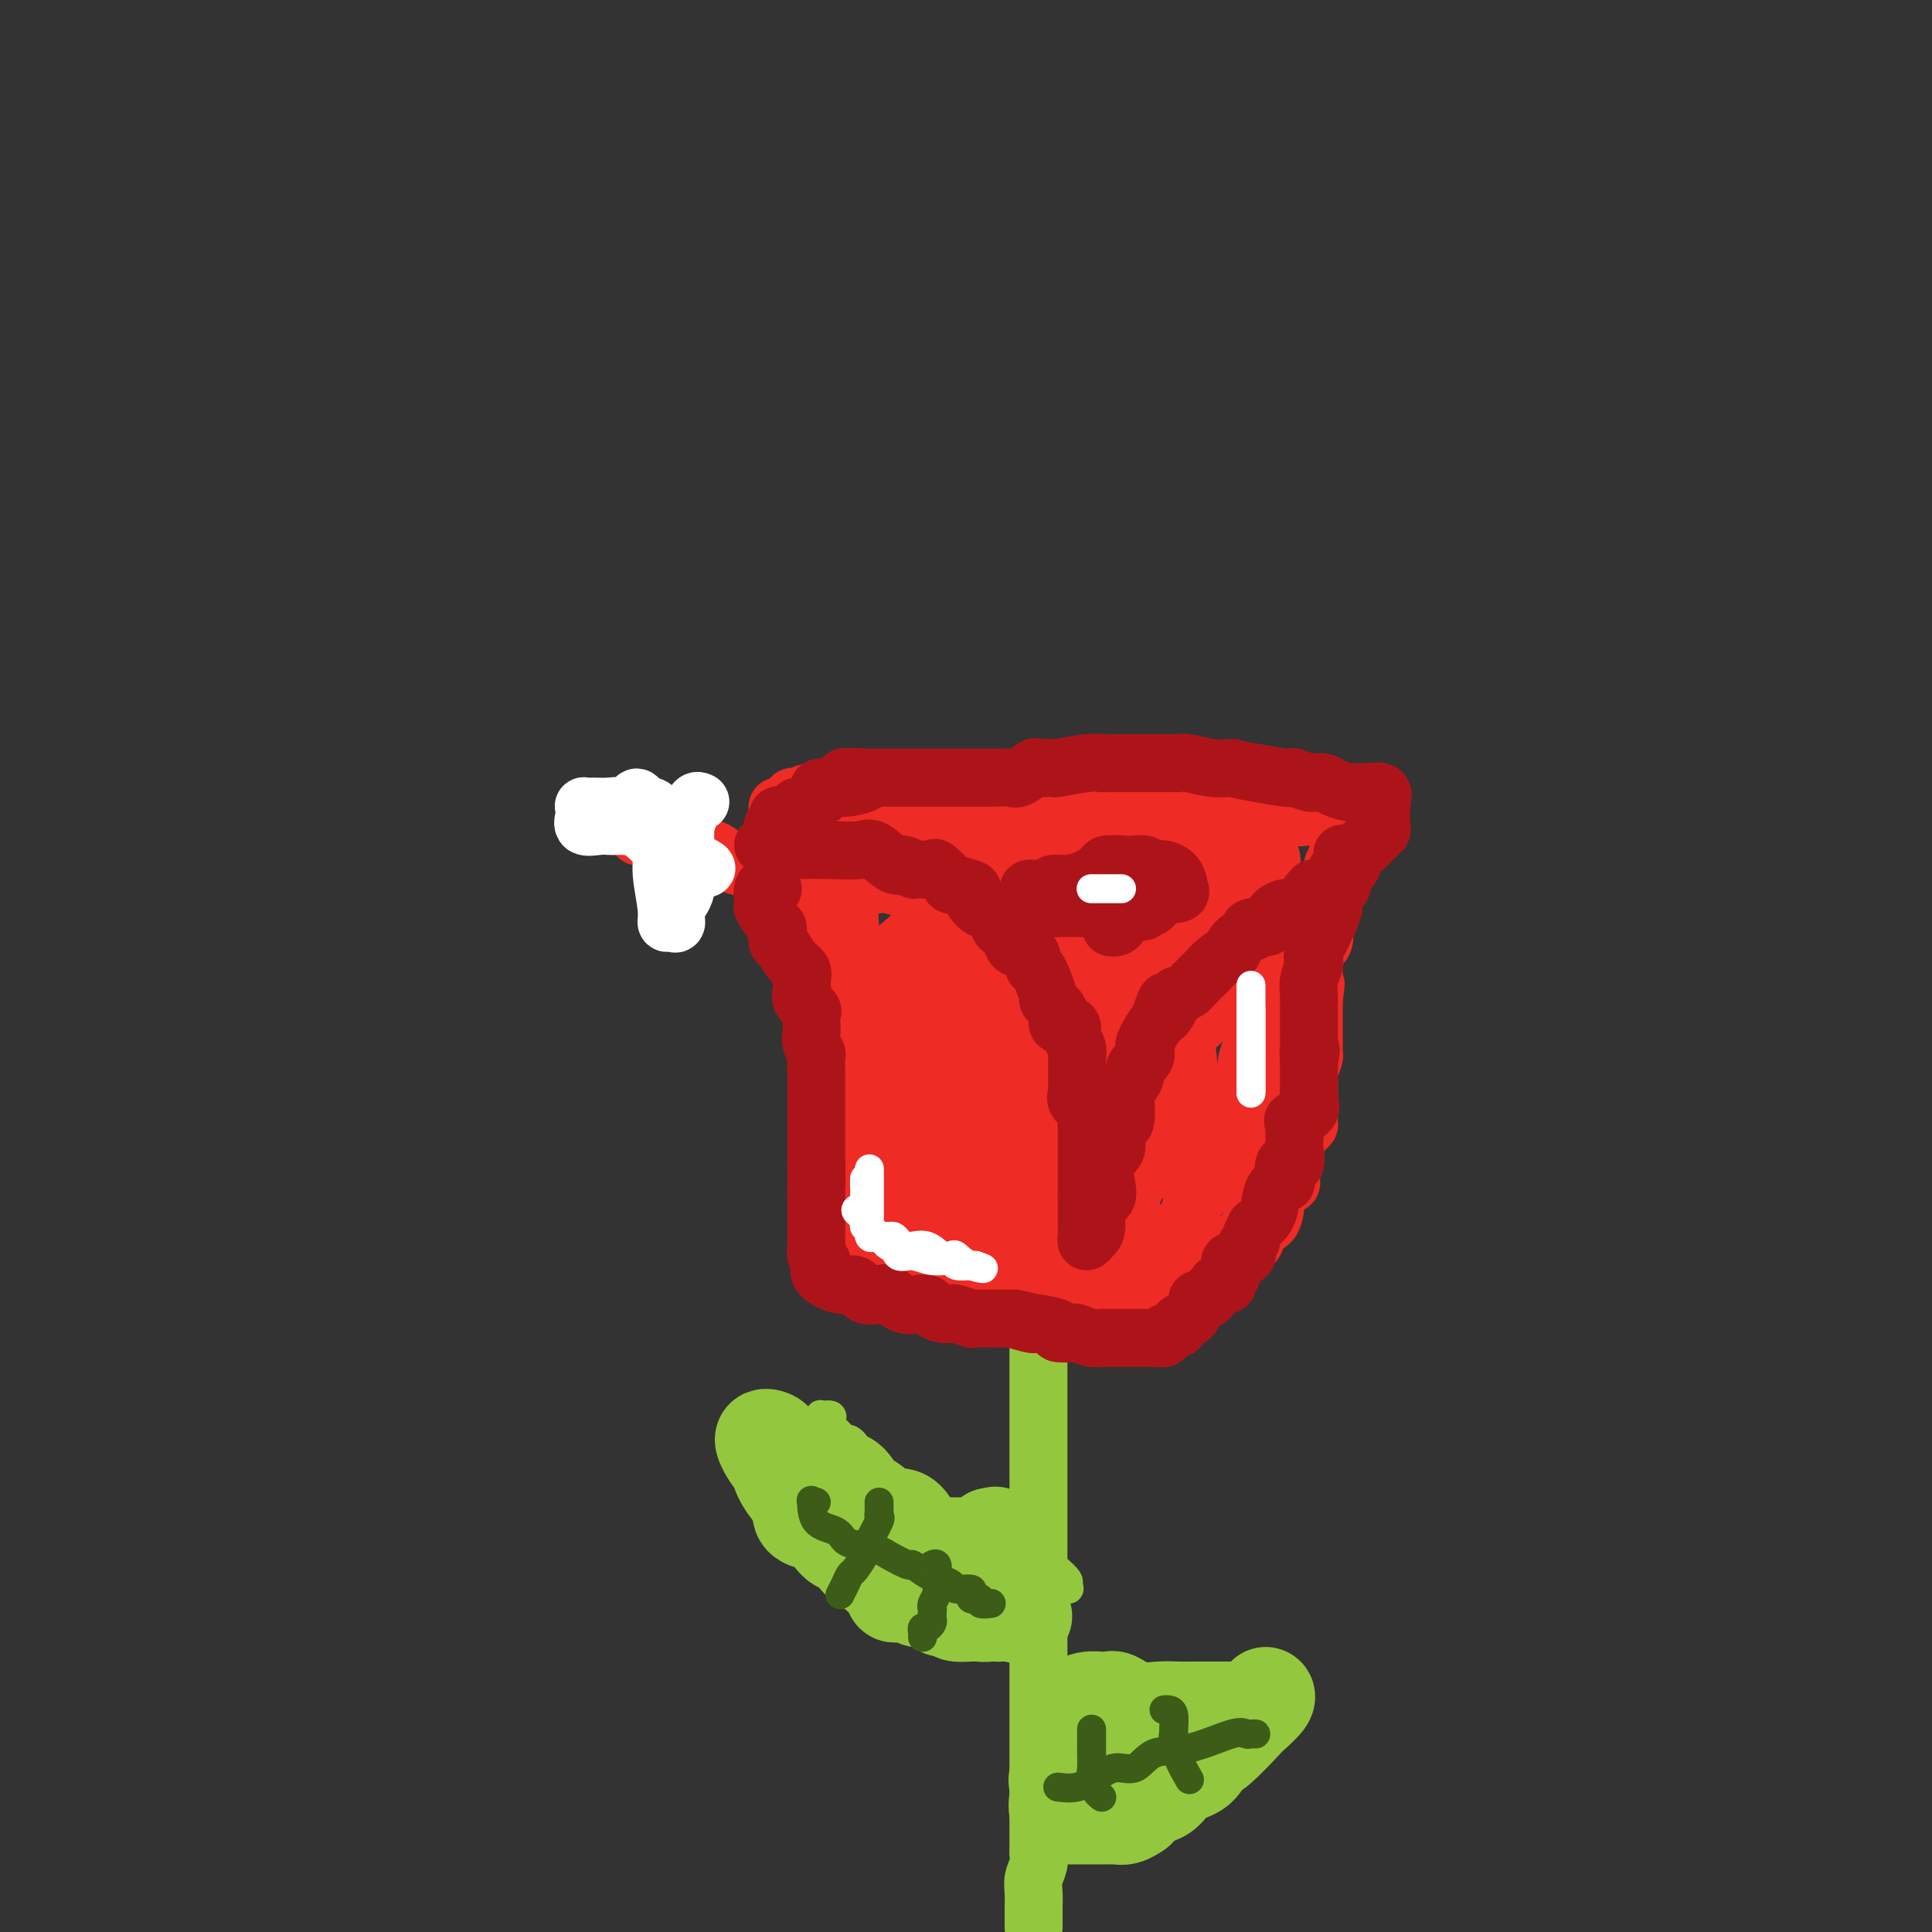 <svg viewBox='0 0 400 400' version='1.1' xmlns='http://www.w3.org/2000/svg' xmlns:xlink='http://www.w3.org/1999/xlink'><rect x="0" y="0" width="400" height="400" fill="#333333" stroke="none"/><g fill='none' stroke='#EE2B24' stroke-width='12' stroke-linecap='round' stroke-linejoin='round'><path d='M127,171c0.369,-0.009 0.739,-0.017 1,0c0.261,0.017 0.414,0.061 1,0c0.586,-0.061 1.606,-0.226 2,0c0.394,0.226 0.162,0.843 0,1c-0.162,0.157 -0.256,-0.147 0,0c0.256,0.147 0.861,0.744 1,1c0.139,0.256 -0.187,0.171 1,0c1.187,-0.171 3.887,-0.428 6,0c2.113,0.428 3.640,1.540 5,2c1.360,0.460 2.554,0.267 4,1c1.446,0.733 3.144,2.392 4,3c0.856,0.608 0.871,0.167 1,0c0.129,-0.167 0.371,-0.058 1,0c0.629,0.058 1.644,0.065 2,0c0.356,-0.065 0.052,-0.201 0,0c-0.052,0.201 0.148,0.740 1,1c0.852,0.260 2.358,0.241 3,1c0.642,0.759 0.422,2.295 1,3c0.578,0.705 1.956,0.577 3,1c1.044,0.423 1.756,1.397 2,2c0.244,0.603 0.022,0.837 0,1c-0.022,0.163 0.155,0.256 0,0c-0.155,-0.256 -0.644,-0.861 0,0c0.644,0.861 2.420,3.190 3,4c0.580,0.810 -0.036,0.103 0,0c0.036,-0.103 0.725,0.399 1,1c0.275,0.601 0.138,1.300 0,2'/><path d='M170,195c1.549,2.360 0.423,1.262 0,1c-0.423,-0.262 -0.141,0.314 0,1c0.141,0.686 0.143,1.482 0,2c-0.143,0.518 -0.431,0.758 0,1c0.431,0.242 1.579,0.484 2,1c0.421,0.516 0.113,1.304 0,2c-0.113,0.696 -0.030,1.299 0,2c0.030,0.701 0.008,1.500 0,2c-0.008,0.500 -0.002,0.700 0,1c0.002,0.300 0.001,0.700 0,1c-0.001,0.300 -0.000,0.500 0,1c0.000,0.500 0.000,1.300 0,2c-0.000,0.700 -0.000,1.301 0,2c0.000,0.699 0.000,1.497 0,2c-0.000,0.503 -0.000,0.711 0,1c0.000,0.289 0.000,0.658 0,1c-0.000,0.342 -0.000,0.655 0,1c0.000,0.345 0.000,0.720 0,1c-0.000,0.280 -0.000,0.463 0,1c0.000,0.537 0.000,1.428 0,2c-0.000,0.572 -0.000,0.825 0,1c0.000,0.175 0.000,0.273 0,1c-0.000,0.727 -0.000,2.084 0,3c0.000,0.916 0.000,1.390 0,2c-0.000,0.610 -0.000,1.354 0,2c0.000,0.646 0.000,1.194 0,2c-0.000,0.806 -0.000,1.871 0,3c0.000,1.129 0.000,2.323 0,3c-0.000,0.677 0.000,0.839 0,1'/><path d='M172,241c0.309,7.744 0.083,4.103 0,3c-0.083,-1.103 -0.022,0.332 0,1c0.022,0.668 0.006,0.567 0,1c-0.006,0.433 -0.003,1.398 0,2c0.003,0.602 0.005,0.839 0,1c-0.005,0.161 -0.016,0.245 0,1c0.016,0.755 0.060,2.183 0,3c-0.060,0.817 -0.224,1.025 0,1c0.224,-0.025 0.837,-0.283 1,0c0.163,0.283 -0.123,1.106 0,2c0.123,0.894 0.656,1.857 1,2c0.344,0.143 0.500,-0.536 1,0c0.500,0.536 1.342,2.286 2,3c0.658,0.714 1.130,0.392 2,1c0.870,0.608 2.138,2.147 3,3c0.862,0.853 1.318,1.021 2,1c0.682,-0.021 1.590,-0.230 2,0c0.410,0.230 0.322,0.899 1,1c0.678,0.101 2.121,-0.365 3,0c0.879,0.365 1.194,1.562 2,2c0.806,0.438 2.102,0.118 3,0c0.898,-0.118 1.396,-0.034 2,0c0.604,0.034 1.314,0.017 2,0c0.686,-0.017 1.349,-0.033 2,0c0.651,0.033 1.290,0.114 2,0c0.710,-0.114 1.489,-0.422 2,0c0.511,0.422 0.753,1.575 1,2c0.247,0.425 0.499,0.121 1,0c0.501,-0.121 1.250,-0.061 2,0'/><path d='M209,271c2.624,0.249 0.683,-0.130 1,0c0.317,0.130 2.890,0.767 4,1c1.110,0.233 0.755,0.062 1,0c0.245,-0.062 1.088,-0.017 2,0c0.912,0.017 1.892,0.004 2,0c0.108,-0.004 -0.658,-0.001 0,0c0.658,0.001 2.740,0.000 4,0c1.260,-0.000 1.700,-0.000 2,0c0.300,0.000 0.462,0.000 1,0c0.538,-0.000 1.454,-0.000 2,0c0.546,0.000 0.723,-0.000 1,0c0.277,0.000 0.654,0.000 1,0c0.346,-0.000 0.660,-0.000 1,0c0.340,0.000 0.707,0.001 1,0c0.293,-0.001 0.511,-0.004 1,0c0.489,0.004 1.248,0.015 2,0c0.752,-0.015 1.498,-0.056 2,0c0.502,0.056 0.759,0.208 1,0c0.241,-0.208 0.466,-0.776 1,-1c0.534,-0.224 1.378,-0.102 2,0c0.622,0.102 1.021,0.186 2,0c0.979,-0.186 2.539,-0.641 3,-1c0.461,-0.359 -0.175,-0.622 0,-1c0.175,-0.378 1.163,-0.871 2,-1c0.837,-0.129 1.525,0.106 2,0c0.475,-0.106 0.738,-0.553 1,-1'/><path d='M251,267c2.131,-0.966 0.959,-0.882 1,-1c0.041,-0.118 1.294,-0.440 2,-1c0.706,-0.560 0.866,-1.359 1,-2c0.134,-0.641 0.242,-1.124 1,-2c0.758,-0.876 2.165,-2.145 3,-3c0.835,-0.855 1.096,-1.298 1,-2c-0.096,-0.702 -0.550,-1.664 0,-2c0.550,-0.336 2.106,-0.045 3,-1c0.894,-0.955 1.128,-3.157 1,-4c-0.128,-0.843 -0.619,-0.327 0,-1c0.619,-0.673 2.348,-2.535 3,-3c0.652,-0.465 0.225,0.466 0,0c-0.225,-0.466 -0.250,-2.327 0,-3c0.250,-0.673 0.775,-0.156 1,-1c0.225,-0.844 0.151,-3.050 0,-4c-0.151,-0.950 -0.380,-0.644 0,-1c0.380,-0.356 1.370,-1.374 2,-2c0.630,-0.626 0.901,-0.861 1,-1c0.099,-0.139 0.025,-0.182 0,-1c-0.025,-0.818 -0.003,-2.412 0,-3c0.003,-0.588 -0.013,-0.170 0,-1c0.013,-0.830 0.056,-2.908 0,-4c-0.056,-1.092 -0.211,-1.200 0,-2c0.211,-0.800 0.789,-2.293 1,-3c0.211,-0.707 0.057,-0.627 0,-1c-0.057,-0.373 -0.015,-1.198 0,-2c0.015,-0.802 0.004,-1.582 0,-2c-0.004,-0.418 -0.001,-0.473 0,-1c0.001,-0.527 0.000,-1.527 0,-2c-0.000,-0.473 -0.000,-0.421 0,-1c0.000,-0.579 0.000,-1.790 0,-3'/><path d='M272,207c0.774,-5.993 0.208,-1.976 0,-1c-0.208,0.976 -0.058,-1.090 0,-2c0.058,-0.910 0.023,-0.665 0,-1c-0.023,-0.335 -0.034,-1.250 0,-2c0.034,-0.750 0.115,-1.337 0,-2c-0.115,-0.663 -0.424,-1.404 0,-2c0.424,-0.596 1.582,-1.048 2,-2c0.418,-0.952 0.097,-2.405 0,-3c-0.097,-0.595 0.030,-0.331 0,-1c-0.030,-0.669 -0.218,-2.272 0,-3c0.218,-0.728 0.843,-0.580 1,-1c0.157,-0.420 -0.154,-1.408 0,-2c0.154,-0.592 0.772,-0.788 1,-1c0.228,-0.212 0.065,-0.442 0,-1c-0.065,-0.558 -0.032,-1.446 0,-2c0.032,-0.554 0.064,-0.774 0,-1c-0.064,-0.226 -0.224,-0.456 0,-1c0.224,-0.544 0.834,-1.400 1,-2c0.166,-0.600 -0.110,-0.944 0,-1c0.110,-0.056 0.607,0.177 1,0c0.393,-0.177 0.684,-0.765 1,-1c0.316,-0.235 0.658,-0.118 1,0'/><path d='M280,175c1.037,-2.041 0.629,-0.642 1,0c0.371,0.642 1.522,0.528 2,0c0.478,-0.528 0.283,-1.469 0,-2c-0.283,-0.531 -0.653,-0.650 -1,-1c-0.347,-0.350 -0.670,-0.929 -1,-1c-0.330,-0.071 -0.666,0.365 -1,0c-0.334,-0.365 -0.667,-1.533 -1,-2c-0.333,-0.467 -0.667,-0.234 -1,0'/><path d='M278,169c-0.934,-0.931 -0.769,-0.257 -1,0c-0.231,0.257 -0.857,0.097 -2,0c-1.143,-0.097 -2.803,-0.131 -4,0c-1.197,0.131 -1.930,0.428 -3,0c-1.070,-0.428 -2.478,-1.579 -4,-2c-1.522,-0.421 -3.159,-0.111 -4,0c-0.841,0.111 -0.888,0.023 -1,0c-0.112,-0.023 -0.291,0.018 -1,0c-0.709,-0.018 -1.950,-0.096 -3,0c-1.050,0.096 -1.909,0.365 -3,0c-1.091,-0.365 -2.412,-1.366 -4,-2c-1.588,-0.634 -3.441,-0.902 -5,-1c-1.559,-0.098 -2.824,-0.026 -4,0c-1.176,0.026 -2.262,0.007 -4,0c-1.738,-0.007 -4.128,-0.002 -5,0c-0.872,0.002 -0.228,0.001 -1,0c-0.772,-0.001 -2.962,-0.000 -4,0c-1.038,0.000 -0.924,0.000 -2,0c-1.076,-0.000 -3.343,-0.000 -5,0c-1.657,0.000 -2.704,0.000 -4,0c-1.296,-0.000 -2.840,-0.000 -4,0c-1.160,0.000 -1.934,0.000 -4,0c-2.066,-0.000 -5.422,-0.000 -7,0c-1.578,0.000 -1.377,0.000 -2,0c-0.623,-0.000 -2.070,-0.000 -3,0c-0.930,0.000 -1.345,0.000 -2,0c-0.655,-0.000 -1.551,-0.000 -3,0c-1.449,0.000 -3.450,0.000 -5,0c-1.550,-0.000 -2.648,-0.000 -4,0c-1.352,0.000 -2.958,0.000 -4,0c-1.042,-0.000 -1.521,-0.000 -2,0'/><path d='M174,164c-10.920,0.016 -3.719,0.056 -2,0c1.719,-0.056 -2.046,-0.209 -4,0c-1.954,0.209 -2.099,0.778 -2,1c0.099,0.222 0.443,0.097 0,0c-0.443,-0.097 -1.674,-0.166 -2,0c-0.326,0.166 0.252,0.566 0,1c-0.252,0.434 -1.336,0.903 -2,1c-0.664,0.097 -0.910,-0.178 -1,0c-0.090,0.178 -0.024,0.808 0,1c0.024,0.192 0.006,-0.053 0,0c-0.006,0.053 -0.002,0.406 0,1c0.002,0.594 0.000,1.429 0,2c-0.000,0.571 -0.000,0.877 0,1c0.000,0.123 0.000,0.061 0,0'/></g>
<g fill='none' stroke='#FFFFFF' stroke-width='12' stroke-linecap='round' stroke-linejoin='round'><path d='M145,166c-0.339,-0.161 -0.677,-0.321 -1,0c-0.323,0.321 -0.630,1.124 -1,2c-0.370,0.876 -0.802,1.826 -1,3c-0.198,1.174 -0.161,2.573 0,5c0.161,2.427 0.445,5.881 0,8c-0.445,2.119 -1.621,2.902 -2,4c-0.379,1.098 0.038,2.509 0,3c-0.038,0.491 -0.531,0.060 -1,0c-0.469,-0.060 -0.914,0.249 -1,0c-0.086,-0.249 0.188,-1.057 0,-3c-0.188,-1.943 -0.837,-5.022 -1,-7c-0.163,-1.978 0.161,-2.856 0,-5c-0.161,-2.144 -0.806,-5.554 -1,-7c-0.194,-1.446 0.063,-0.928 0,-1c-0.063,-0.072 -0.447,-0.735 -1,-1c-0.553,-0.265 -1.277,-0.133 -2,0'/><path d='M133,167c-1.453,-3.713 -1.584,-0.995 -2,0c-0.416,0.995 -1.117,0.266 -2,0c-0.883,-0.266 -1.950,-0.068 -3,0c-1.050,0.068 -2.085,0.006 -3,0c-0.915,-0.006 -1.712,0.044 -2,0c-0.288,-0.044 -0.068,-0.184 0,0c0.068,0.184 -0.017,0.690 0,1c0.017,0.310 0.137,0.423 0,1c-0.137,0.577 -0.531,1.619 0,2c0.531,0.381 1.988,0.102 3,0c1.012,-0.102 1.581,-0.027 2,0c0.419,0.027 0.688,0.006 1,0c0.312,-0.006 0.667,0.004 1,0c0.333,-0.004 0.643,-0.021 1,0c0.357,0.021 0.761,0.081 1,0c0.239,-0.081 0.313,-0.303 1,0c0.687,0.303 1.987,1.132 3,2c1.013,0.868 1.738,1.774 2,2c0.262,0.226 0.059,-0.227 1,0c0.941,0.227 3.025,1.133 4,2c0.975,0.867 0.839,1.695 1,2c0.161,0.305 0.617,0.087 1,0c0.383,-0.087 0.691,-0.044 1,0'/><path d='M144,179c3.810,1.555 1.836,0.441 1,0c-0.836,-0.441 -0.535,-0.211 -1,0c-0.465,0.211 -1.697,0.404 -2,0c-0.303,-0.404 0.322,-1.403 0,-2c-0.322,-0.597 -1.592,-0.791 -2,-1c-0.408,-0.209 0.046,-0.434 0,-1c-0.046,-0.566 -0.590,-1.472 -1,-2c-0.410,-0.528 -0.684,-0.677 -1,-1c-0.316,-0.323 -0.672,-0.818 -1,-1c-0.328,-0.182 -0.627,-0.049 -1,0c-0.373,0.049 -0.821,0.014 -1,0c-0.179,-0.014 -0.090,-0.007 0,0'/></g>
<g fill='none' stroke='#93C83E' stroke-width='12' stroke-linecap='round' stroke-linejoin='round'><path d='M215,278c0.000,-0.096 0.000,-0.193 0,1c0.000,1.193 -0.000,3.675 0,6c0.000,2.325 0.000,4.494 0,6c-0.000,1.506 0.000,2.349 0,4c0.000,1.651 0.000,4.111 0,6c0.000,1.889 0.000,3.208 0,4c-0.000,0.792 0.000,1.056 0,2c0.000,0.944 -0.000,2.567 0,4c0.000,1.433 0.000,2.677 0,4c0.000,1.323 0.000,2.726 0,5c0.000,2.274 0.000,5.417 0,7c0.000,1.583 0.000,1.604 0,3c-0.000,1.396 0.000,4.166 0,6c0.000,1.834 0.000,2.730 0,4c0.000,1.270 -0.000,2.913 0,4c0.000,1.087 -0.000,1.619 0,3c0.000,1.381 -0.000,3.611 0,5c0.000,1.389 -0.000,1.936 0,3c0.000,1.064 -0.000,2.644 0,4c0.000,1.356 -0.000,2.487 0,4c0.000,1.513 -0.000,3.407 0,5c0.000,1.593 -0.000,2.884 0,4c0.000,1.116 0.000,2.058 0,3'/><path d='M215,375c-0.001,15.756 -0.004,6.648 0,4c0.004,-2.648 0.015,1.166 0,3c-0.015,1.834 -0.057,1.688 0,2c0.057,0.312 0.211,1.081 0,2c-0.211,0.919 -0.789,1.986 -1,3c-0.211,1.014 -0.057,1.973 0,3c0.057,1.027 0.015,2.121 0,3c-0.015,0.879 -0.004,1.544 0,2c0.004,0.456 0.001,0.702 0,1c-0.001,0.298 -0.001,0.649 0,1'/></g>
<g fill='none' stroke='#EE2B24' stroke-width='12' stroke-linecap='round' stroke-linejoin='round'><path d='M168,177c0.507,-0.181 1.013,-0.363 2,0c0.987,0.363 2.454,1.270 4,2c1.546,0.730 3.172,1.281 5,2c1.828,0.719 3.860,1.605 5,2c1.140,0.395 1.388,0.299 3,1c1.612,0.701 4.586,2.199 6,3c1.414,0.801 1.267,0.905 2,1c0.733,0.095 2.346,0.181 3,1c0.654,0.819 0.348,2.372 1,3c0.652,0.628 2.263,0.331 3,1c0.737,0.669 0.601,2.306 1,3c0.399,0.694 1.331,0.447 2,1c0.669,0.553 1.073,1.907 1,3c-0.073,1.093 -0.622,1.926 0,3c0.622,1.074 2.416,2.388 3,3c0.584,0.612 -0.043,0.523 0,2c0.043,1.477 0.755,4.521 1,6c0.245,1.479 0.023,1.395 0,2c-0.023,0.605 0.152,1.900 0,3c-0.152,1.100 -0.631,2.005 0,3c0.631,0.995 2.373,2.080 3,3c0.627,0.920 0.140,1.675 0,3c-0.140,1.325 0.065,3.221 0,4c-0.065,0.779 -0.402,0.440 0,1c0.402,0.560 1.543,2.017 2,3c0.457,0.983 0.228,1.491 0,2'/><path d='M215,238c0.920,5.374 0.219,2.810 0,3c-0.219,0.190 0.045,3.135 0,5c-0.045,1.865 -0.400,2.649 0,3c0.400,0.351 1.556,0.268 2,1c0.444,0.732 0.176,2.279 0,3c-0.176,0.721 -0.259,0.616 0,1c0.259,0.384 0.861,1.255 1,2c0.139,0.745 -0.183,1.362 0,2c0.183,0.638 0.872,1.295 1,2c0.128,0.705 -0.306,1.457 0,2c0.306,0.543 1.352,0.877 2,1c0.648,0.123 0.900,0.035 1,0c0.100,-0.035 0.050,-0.018 0,0'/><path d='M222,263c0.408,0.479 0.816,0.958 1,0c0.184,-0.958 0.144,-3.355 0,-5c-0.144,-1.645 -0.390,-2.540 0,-4c0.390,-1.460 1.418,-3.485 2,-5c0.582,-1.515 0.720,-2.521 1,-4c0.280,-1.479 0.704,-3.432 1,-5c0.296,-1.568 0.466,-2.752 1,-4c0.534,-1.248 1.433,-2.560 2,-4c0.567,-1.440 0.801,-3.009 1,-4c0.199,-0.991 0.363,-1.406 1,-2c0.637,-0.594 1.747,-1.369 2,-2c0.253,-0.631 -0.349,-1.120 0,-2c0.349,-0.880 1.650,-2.151 2,-3c0.350,-0.849 -0.252,-1.275 0,-2c0.252,-0.725 1.358,-1.750 2,-3c0.642,-1.250 0.821,-2.724 1,-4c0.179,-1.276 0.357,-2.354 1,-3c0.643,-0.646 1.750,-0.861 2,-2c0.250,-1.139 -0.356,-3.204 0,-4c0.356,-0.796 1.676,-0.324 2,-1c0.324,-0.676 -0.346,-2.501 0,-4c0.346,-1.499 1.709,-2.673 3,-4c1.291,-1.327 2.512,-2.808 3,-4c0.488,-1.192 0.244,-2.096 0,-3'/><path d='M250,185c3.562,-8.125 1.465,-2.936 1,-1c-0.465,1.936 0.700,0.620 1,0c0.300,-0.620 -0.267,-0.544 0,-1c0.267,-0.456 1.367,-1.442 2,-2c0.633,-0.558 0.797,-0.686 1,-1c0.203,-0.314 0.444,-0.814 1,-1c0.556,-0.186 1.427,-0.057 2,0c0.573,0.057 0.847,0.043 1,0c0.153,-0.043 0.185,-0.115 1,0c0.815,0.115 2.412,0.415 3,0c0.588,-0.415 0.168,-1.547 0,-2c-0.168,-0.453 -0.084,-0.226 0,0'/><path d='M203,188c0.977,0.424 1.953,0.848 3,1c1.047,0.152 2.163,0.033 4,0c1.837,-0.033 4.394,0.020 7,-1c2.606,-1.020 5.261,-3.114 8,-4c2.739,-0.886 5.560,-0.564 7,-1c1.440,-0.436 1.497,-1.629 2,-2c0.503,-0.371 1.453,0.080 2,0c0.547,-0.080 0.692,-0.689 1,-1c0.308,-0.311 0.781,-0.323 1,0c0.219,0.323 0.185,0.980 0,1c-0.185,0.020 -0.523,-0.597 -2,0c-1.477,0.597 -4.095,2.407 -5,3c-0.905,0.593 -0.096,-0.030 -1,0c-0.904,0.030 -3.520,0.712 -5,1c-1.480,0.288 -1.825,0.182 -2,0c-0.175,-0.182 -0.181,-0.441 -1,0c-0.819,0.441 -2.451,1.580 -3,2c-0.549,0.420 -0.014,0.120 0,0c0.014,-0.120 -0.493,-0.060 -1,0'/><path d='M218,187c-3.043,1.053 -1.152,0.187 -1,0c0.152,-0.187 -1.436,0.307 -2,0c-0.564,-0.307 -0.106,-1.414 0,-2c0.106,-0.586 -0.141,-0.651 0,-1c0.141,-0.349 0.670,-0.983 2,-1c1.330,-0.017 3.462,0.584 5,0c1.538,-0.584 2.482,-2.353 4,-3c1.518,-0.647 3.611,-0.173 5,0c1.389,0.173 2.074,0.046 3,0c0.926,-0.046 2.094,-0.010 3,0c0.906,0.010 1.549,-0.005 2,0c0.451,0.005 0.710,0.029 1,0c0.290,-0.029 0.613,-0.111 1,0c0.387,0.111 0.840,0.416 1,1c0.160,0.584 0.028,1.448 0,2c-0.028,0.552 0.047,0.791 0,1c-0.047,0.209 -0.215,0.386 -1,1c-0.785,0.614 -2.187,1.665 -3,2c-0.813,0.335 -1.036,-0.046 -2,0c-0.964,0.046 -2.667,0.521 -4,1c-1.333,0.479 -2.295,0.964 -4,1c-1.705,0.036 -4.151,-0.375 -5,0c-0.849,0.375 -0.100,1.536 0,2c0.100,0.464 -0.450,0.232 -1,0'/><path d='M222,191c-3.094,1.349 -0.829,0.722 0,1c0.829,0.278 0.223,1.461 0,3c-0.223,1.539 -0.064,3.432 0,4c0.064,0.568 0.033,-0.190 0,2c-0.033,2.190 -0.069,7.329 0,10c0.069,2.671 0.242,2.874 0,4c-0.242,1.126 -0.901,3.175 -1,4c-0.099,0.825 0.361,0.424 0,1c-0.361,0.576 -1.542,2.127 -2,2c-0.458,-0.127 -0.192,-1.934 0,-3c0.192,-1.066 0.310,-1.390 0,-2c-0.310,-0.610 -1.050,-1.504 0,-4c1.050,-2.496 3.889,-6.594 6,-10c2.111,-3.406 3.494,-6.119 5,-8c1.506,-1.881 3.136,-2.929 4,-4c0.864,-1.071 0.961,-2.163 1,-2c0.039,0.163 0.019,1.582 0,3'/><path d='M235,192c2.447,-1.920 0.563,3.780 0,8c-0.563,4.220 0.195,6.958 -1,10c-1.195,3.042 -4.343,6.387 -6,9c-1.657,2.613 -1.823,4.495 -2,6c-0.177,1.505 -0.365,2.632 -1,3c-0.635,0.368 -1.716,-0.022 -2,0c-0.284,0.022 0.229,0.455 0,1c-0.229,0.545 -1.200,1.200 -2,0c-0.800,-1.200 -1.430,-4.257 -3,-8c-1.570,-3.743 -4.081,-8.173 -5,-11c-0.919,-2.827 -0.247,-4.051 0,-6c0.247,-1.949 0.069,-4.623 0,-7c-0.069,-2.377 -0.029,-4.459 0,-5c0.029,-0.541 0.046,0.457 0,0c-0.046,-0.457 -0.157,-2.370 0,-3c0.157,-0.630 0.581,0.023 1,0c0.419,-0.023 0.834,-0.721 1,-1c0.166,-0.279 0.083,-0.140 0,0'/><path d='M215,188c0.638,-3.437 1.232,-1.030 0,-1c-1.232,0.030 -4.291,-2.318 -6,-4c-1.709,-1.682 -2.069,-2.699 -3,-3c-0.931,-0.301 -2.435,0.116 -3,0c-0.565,-0.116 -0.192,-0.763 0,-1c0.192,-0.237 0.202,-0.063 -1,0c-1.202,0.063 -3.617,0.017 -5,0c-1.383,-0.017 -1.736,-0.005 -2,0c-0.264,0.005 -0.441,0.001 -1,0c-0.559,-0.001 -1.500,-0.000 -2,0c-0.500,0.000 -0.558,0.000 -1,0c-0.442,-0.000 -1.269,-0.000 -2,0c-0.731,0.000 -1.365,0.000 -2,0'/><path d='M187,179c-3.537,-0.115 -2.880,0.097 -3,1c-0.120,0.903 -1.017,2.498 -2,3c-0.983,0.502 -2.053,-0.088 -3,0c-0.947,0.088 -1.770,0.855 -2,1c-0.230,0.145 0.135,-0.332 0,0c-0.135,0.332 -0.768,1.473 -1,3c-0.232,1.527 -0.063,3.438 0,5c0.063,1.562 0.020,2.774 0,4c-0.020,1.226 -0.017,2.467 0,4c0.017,1.533 0.047,3.359 0,5c-0.047,1.641 -0.170,3.097 0,4c0.170,0.903 0.633,1.253 1,2c0.367,0.747 0.638,1.892 1,4c0.362,2.108 0.815,5.180 1,7c0.185,1.820 0.102,2.389 0,4c-0.102,1.611 -0.223,4.263 0,6c0.223,1.737 0.792,2.558 1,4c0.208,1.442 0.056,3.504 0,5c-0.056,1.496 -0.017,2.425 0,3c0.017,0.575 0.013,0.795 0,1c-0.013,0.205 -0.035,0.394 0,1c0.035,0.606 0.127,1.627 0,2c-0.127,0.373 -0.472,0.098 -1,0c-0.528,-0.098 -1.238,-0.017 -2,0c-0.762,0.017 -1.577,-0.029 -2,0c-0.423,0.029 -0.454,0.131 -1,0c-0.546,-0.131 -1.609,-0.497 -2,-3c-0.391,-2.503 -0.112,-7.144 0,-11c0.112,-3.856 0.056,-6.928 0,-10'/><path d='M172,224c-0.403,-5.716 -1.411,-9.507 1,-14c2.411,-4.493 8.243,-9.687 12,-13c3.757,-3.313 5.441,-4.744 7,-6c1.559,-1.256 2.992,-2.337 5,-3c2.008,-0.663 4.591,-0.909 6,-1c1.409,-0.091 1.643,-0.028 2,0c0.357,0.028 0.836,0.021 1,0c0.164,-0.021 0.012,-0.055 0,0c-0.012,0.055 0.116,0.201 1,1c0.884,0.799 2.523,2.252 3,4c0.477,1.748 -0.208,3.790 0,8c0.208,4.210 1.308,10.587 0,15c-1.308,4.413 -5.024,6.864 -9,10c-3.976,3.136 -8.212,6.959 -10,9c-1.788,2.041 -1.130,2.300 -2,3c-0.870,0.700 -3.270,1.840 -4,3c-0.730,1.160 0.210,2.340 0,1c-0.210,-1.340 -1.569,-5.201 -2,-9c-0.431,-3.799 0.067,-7.538 0,-12c-0.067,-4.462 -0.700,-9.649 1,-14c1.700,-4.351 5.734,-7.866 10,-10c4.266,-2.134 8.765,-2.886 13,-4c4.235,-1.114 8.207,-2.588 10,-3c1.793,-0.412 1.409,0.240 2,0c0.591,-0.240 2.159,-1.372 3,0c0.841,1.372 0.955,5.249 1,8c0.045,2.751 0.023,4.375 0,6'/><path d='M223,203c0.159,3.845 0.056,6.456 0,11c-0.056,4.544 -0.065,11.020 -1,15c-0.935,3.980 -2.796,5.462 -5,7c-2.204,1.538 -4.752,3.130 -6,4c-1.248,0.870 -1.196,1.018 -2,1c-0.804,-0.018 -2.463,-0.201 -3,0c-0.537,0.201 0.048,0.785 0,1c-0.048,0.215 -0.728,0.061 -1,0c-0.272,-0.061 -0.136,-0.031 0,0'/><path d='M201,254c-0.763,-0.125 -1.527,-0.249 -2,0c-0.473,0.249 -0.657,0.872 -1,0c-0.343,-0.872 -0.845,-3.239 -1,-5c-0.155,-1.761 0.036,-2.917 0,-5c-0.036,-2.083 -0.301,-5.094 0,-7c0.301,-1.906 1.166,-2.706 2,-3c0.834,-0.294 1.637,-0.081 2,0c0.363,0.081 0.287,0.029 1,0c0.713,-0.029 2.215,-0.037 3,0c0.785,0.037 0.853,0.117 1,0c0.147,-0.117 0.373,-0.431 1,0c0.627,0.431 1.655,1.605 2,3c0.345,1.395 0.006,3.009 0,5c-0.006,1.991 0.320,4.359 0,7c-0.320,2.641 -1.287,5.555 -2,8c-0.713,2.445 -1.173,4.421 -2,5c-0.827,0.579 -2.021,-0.237 -3,0c-0.979,0.237 -1.742,1.529 -3,2c-1.258,0.471 -3.012,0.122 -5,0c-1.988,-0.122 -4.211,-0.017 -6,0c-1.789,0.017 -3.145,-0.056 -4,0c-0.855,0.056 -1.210,0.239 -2,0c-0.790,-0.239 -2.016,-0.899 -3,-2c-0.984,-1.101 -1.726,-2.643 -2,-4c-0.274,-1.357 -0.078,-2.531 0,-4c0.078,-1.469 0.039,-3.235 0,-5'/><path d='M177,249c-0.236,-3.010 0.175,-4.036 2,-5c1.825,-0.964 5.065,-1.866 7,-3c1.935,-1.134 2.564,-2.501 4,-3c1.436,-0.499 3.677,-0.131 5,0c1.323,0.131 1.728,0.023 2,0c0.272,-0.023 0.413,0.039 1,0c0.587,-0.039 1.621,-0.177 3,0c1.379,0.177 3.102,0.671 4,2c0.898,1.329 0.972,3.495 1,5c0.028,1.505 0.011,2.351 0,3c-0.011,0.649 -0.015,1.102 0,2c0.015,0.898 0.049,2.239 0,3c-0.049,0.761 -0.179,0.940 0,1c0.179,0.060 0.669,0.002 0,0c-0.669,-0.002 -2.497,0.054 -4,0c-1.503,-0.054 -2.680,-0.218 -4,0c-1.320,0.218 -2.784,0.816 -4,0c-1.216,-0.816 -2.183,-3.047 -3,-4c-0.817,-0.953 -1.485,-0.629 -2,-1c-0.515,-0.371 -0.876,-1.437 -1,-3c-0.124,-1.563 -0.012,-3.625 0,-5c0.012,-1.375 -0.075,-2.065 0,-5c0.075,-2.935 0.314,-8.115 1,-11c0.686,-2.885 1.821,-3.474 4,-5c2.179,-1.526 5.403,-3.989 8,-6c2.597,-2.011 4.566,-3.569 5,-4c0.434,-0.431 -0.667,0.266 0,0c0.667,-0.266 3.103,-1.495 4,-2c0.897,-0.505 0.256,-0.287 0,0c-0.256,0.287 -0.128,0.644 0,1'/><path d='M210,209c2.540,-1.197 0.391,1.309 0,5c-0.391,3.691 0.976,8.565 0,12c-0.976,3.435 -4.293,5.431 -7,8c-2.707,2.569 -4.802,5.713 -6,7c-1.198,1.287 -1.498,0.718 -2,1c-0.502,0.282 -1.207,1.414 -2,2c-0.793,0.586 -1.674,0.625 -2,0c-0.326,-0.625 -0.098,-1.913 0,-3c0.098,-1.087 0.064,-1.973 0,-5c-0.064,-3.027 -0.159,-8.195 0,-13c0.159,-4.805 0.572,-9.245 3,-14c2.428,-4.755 6.871,-9.824 9,-12c2.129,-2.176 1.943,-1.459 3,-2c1.057,-0.541 3.356,-2.341 5,-3c1.644,-0.659 2.632,-0.177 3,0c0.368,0.177 0.116,0.051 0,1c-0.116,0.949 -0.096,2.974 0,4c0.096,1.026 0.268,1.052 0,4c-0.268,2.948 -0.975,8.817 -3,13c-2.025,4.183 -5.368,6.678 -8,9c-2.632,2.322 -4.553,4.470 -6,6c-1.447,1.530 -2.419,2.441 -3,3c-0.581,0.559 -0.772,0.766 -1,1c-0.228,0.234 -0.494,0.495 -1,1c-0.506,0.505 -1.253,1.252 -2,2'/><path d='M190,236c-3.204,4.292 -0.715,4.023 0,4c0.715,-0.023 -0.344,0.200 -1,1c-0.656,0.800 -0.908,2.175 -1,3c-0.092,0.825 -0.025,1.099 0,1c0.025,-0.099 0.006,-0.570 0,0c-0.006,0.570 -0.001,2.180 0,3c0.001,0.820 -0.001,0.851 0,1c0.001,0.149 0.007,0.416 0,1c-0.007,0.584 -0.027,1.484 0,2c0.027,0.516 0.101,0.646 0,1c-0.101,0.354 -0.377,0.930 0,1c0.377,0.070 1.405,-0.366 2,0c0.595,0.366 0.755,1.534 1,2c0.245,0.466 0.574,0.230 1,0c0.426,-0.230 0.949,-0.453 2,0c1.051,0.453 2.629,1.584 3,2c0.371,0.416 -0.465,0.119 0,0c0.465,-0.119 2.233,-0.059 4,0'/><path d='M201,258c2.670,1.381 2.845,1.833 4,2c1.155,0.167 3.290,0.049 4,0c0.710,-0.049 -0.004,-0.028 1,0c1.004,0.028 3.725,0.064 5,0c1.275,-0.064 1.105,-0.227 2,0c0.895,0.227 2.857,0.843 4,1c1.143,0.157 1.467,-0.147 2,0c0.533,0.147 1.274,0.743 2,1c0.726,0.257 1.436,0.174 2,0c0.564,-0.174 0.981,-0.439 2,0c1.019,0.439 2.639,1.581 4,2c1.361,0.419 2.462,0.114 3,0c0.538,-0.114 0.511,-0.036 1,0c0.489,0.036 1.494,0.029 2,0c0.506,-0.029 0.514,-0.080 1,0c0.486,0.080 1.449,0.292 2,-1c0.551,-1.292 0.691,-4.087 1,-5c0.309,-0.913 0.786,0.056 1,0c0.214,-0.056 0.166,-1.136 0,-2c-0.166,-0.864 -0.449,-1.510 0,-2c0.449,-0.490 1.629,-0.823 2,-1c0.371,-0.177 -0.068,-0.199 0,-1c0.068,-0.801 0.643,-2.382 1,-3c0.357,-0.618 0.496,-0.273 1,-1c0.504,-0.727 1.372,-2.525 2,-4c0.628,-1.475 1.015,-2.628 1,-3c-0.015,-0.372 -0.433,0.037 0,-1c0.433,-1.037 1.716,-3.518 3,-6'/><path d='M254,234c2.773,-6.042 3.707,-6.648 4,-8c0.293,-1.352 -0.054,-3.450 0,-5c0.054,-1.550 0.508,-2.552 1,-4c0.492,-1.448 1.022,-3.342 1,-5c-0.022,-1.658 -0.594,-3.079 0,-5c0.594,-1.921 2.356,-4.343 3,-6c0.644,-1.657 0.171,-2.548 0,-4c-0.171,-1.452 -0.041,-3.464 0,-5c0.041,-1.536 -0.007,-2.594 0,-4c0.007,-1.406 0.070,-3.158 0,-3c-0.070,0.158 -0.274,2.226 -1,3c-0.726,0.774 -1.976,0.254 -4,4c-2.024,3.746 -4.822,11.757 -7,16c-2.178,4.243 -3.735,4.719 -5,6c-1.265,1.281 -2.237,3.367 -3,6c-0.763,2.633 -1.317,5.812 -2,8c-0.683,2.188 -1.493,3.384 -2,5c-0.507,1.616 -0.709,3.652 -1,5c-0.291,1.348 -0.669,2.008 -1,3c-0.331,0.992 -0.614,2.318 -1,3c-0.386,0.682 -0.873,0.722 -1,1c-0.127,0.278 0.107,0.794 0,1c-0.107,0.206 -0.553,0.103 -1,0'/><path d='M234,246c-1.393,4.693 -0.375,3.426 0,3c0.375,-0.426 0.107,-0.012 0,1c-0.107,1.012 -0.052,2.621 0,4c0.052,1.379 0.099,2.527 0,3c-0.099,0.473 -0.346,0.270 0,1c0.346,0.730 1.286,2.392 2,3c0.714,0.608 1.202,0.164 2,0c0.798,-0.164 1.904,-0.046 3,0c1.096,0.046 2.180,0.019 3,0c0.820,-0.019 1.375,-0.030 2,0c0.625,0.030 1.320,0.099 2,0c0.680,-0.099 1.347,-0.368 2,-1c0.653,-0.632 1.294,-1.628 2,-2c0.706,-0.372 1.478,-0.120 2,0c0.522,0.120 0.794,0.109 1,0c0.206,-0.109 0.344,-0.317 1,-1c0.656,-0.683 1.828,-1.842 3,-3'/><path d='M259,254c1.701,-2.020 0.455,-3.569 0,-5c-0.455,-1.431 -0.119,-2.743 0,-4c0.119,-1.257 0.021,-2.460 0,-4c-0.021,-1.540 0.033,-3.416 0,-5c-0.033,-1.584 -0.154,-2.876 0,-4c0.154,-1.124 0.584,-2.081 0,-2c-0.584,0.081 -2.180,1.199 -3,2c-0.820,0.801 -0.864,1.287 -1,2c-0.136,0.713 -0.364,1.655 -1,2c-0.636,0.345 -1.680,0.092 -2,0c-0.320,-0.092 0.083,-0.025 0,0c-0.083,0.025 -0.653,0.007 -1,0c-0.347,-0.007 -0.471,-0.002 -1,0c-0.529,0.002 -1.461,0.000 -2,0c-0.539,-0.000 -0.684,-0.000 -1,0c-0.316,0.000 -0.805,0.000 -1,0c-0.195,-0.000 -0.098,-0.000 0,0'/><path d='M246,236c-1.130,0.045 2.544,-1.844 5,-4c2.456,-2.156 3.695,-4.581 5,-6c1.305,-1.419 2.675,-1.834 4,-3c1.325,-1.166 2.603,-3.082 3,-4c0.397,-0.918 -0.089,-0.836 0,-1c0.089,-0.164 0.752,-0.572 1,0c0.248,0.572 0.080,2.126 0,4c-0.080,1.874 -0.073,4.069 0,6c0.073,1.931 0.211,3.598 0,5c-0.211,1.402 -0.772,2.539 -1,4c-0.228,1.461 -0.125,3.245 0,4c0.125,0.755 0.271,0.479 0,1c-0.271,0.521 -0.959,1.837 -1,2c-0.041,0.163 0.563,-0.828 1,-2c0.437,-1.172 0.705,-2.526 0,-4c-0.705,-1.474 -2.385,-3.069 -3,-6c-0.615,-2.931 -0.165,-7.197 0,-10c0.165,-2.803 0.044,-4.143 0,-6c-0.044,-1.857 -0.012,-4.231 0,-6c0.012,-1.769 0.003,-2.934 0,-4c-0.003,-1.066 -0.002,-2.033 0,-3'/><path d='M260,203c-0.309,-6.783 -0.083,-3.239 0,-2c0.083,1.239 0.022,0.175 0,-1c-0.022,-1.175 -0.006,-2.460 0,-3c0.006,-0.540 0.002,-0.334 0,-1c-0.002,-0.666 -0.000,-2.204 0,-3c0.000,-0.796 -0.000,-0.851 0,-1c0.000,-0.149 0.001,-0.391 0,-1c-0.001,-0.609 -0.004,-1.585 0,-2c0.004,-0.415 0.014,-0.268 0,-1c-0.014,-0.732 -0.054,-2.341 0,-3c0.054,-0.659 0.201,-0.366 0,-1c-0.201,-0.634 -0.749,-2.193 -1,-3c-0.251,-0.807 -0.204,-0.862 0,-1c0.204,-0.138 0.564,-0.359 0,-1c-0.564,-0.641 -2.053,-1.703 -3,-2c-0.947,-0.297 -1.353,0.169 -2,0c-0.647,-0.169 -1.535,-0.973 -4,-2c-2.465,-1.027 -6.506,-2.275 -10,-3c-3.494,-0.725 -6.442,-0.926 -8,-1c-1.558,-0.074 -1.727,-0.020 -2,0c-0.273,0.020 -0.649,0.006 -1,0c-0.351,-0.006 -0.675,-0.003 -1,0'/><path d='M228,171c-4.617,-0.928 -2.158,-0.249 -2,0c0.158,0.249 -1.983,0.067 -3,0c-1.017,-0.067 -0.911,-0.019 -1,0c-0.089,0.019 -0.375,0.009 -1,0c-0.625,-0.009 -1.590,-0.016 -2,0c-0.410,0.016 -0.267,0.057 -1,0c-0.733,-0.057 -2.343,-0.211 -3,0c-0.657,0.211 -0.360,0.789 -1,1c-0.640,0.211 -2.215,0.057 -3,0c-0.785,-0.057 -0.779,-0.016 -5,0c-4.221,0.016 -12.668,0.006 -17,0c-4.332,-0.006 -4.547,-0.008 -5,0c-0.453,0.008 -1.144,0.026 -2,0c-0.856,-0.026 -1.879,-0.095 -2,0c-0.121,0.095 0.658,0.355 0,1c-0.658,0.645 -2.754,1.674 -4,2c-1.246,0.326 -1.642,-0.050 -2,0c-0.358,0.050 -0.679,0.525 -1,1'/><path d='M173,176c0.153,1.557 4.034,3.450 7,5c2.966,1.550 5.016,2.757 8,3c2.984,0.243 6.902,-0.479 11,0c4.098,0.479 8.377,2.159 11,3c2.623,0.841 3.590,0.845 4,1c0.410,0.155 0.264,0.463 1,1c0.736,0.537 2.355,1.304 3,3c0.645,1.696 0.316,4.321 1,7c0.684,2.679 2.380,5.411 3,7c0.620,1.589 0.165,2.033 0,3c-0.165,0.967 -0.040,2.456 0,4c0.040,1.544 -0.005,3.143 0,4c0.005,0.857 0.060,0.972 0,2c-0.060,1.028 -0.235,2.969 0,4c0.235,1.031 0.881,1.152 1,2c0.119,0.848 -0.288,2.423 0,3c0.288,0.577 1.270,0.155 2,0c0.730,-0.155 1.209,-0.044 2,0c0.791,0.044 1.896,0.022 3,0'/><path d='M230,228c1.592,0.009 2.074,0.031 3,0c0.926,-0.031 2.298,-0.113 3,0c0.702,0.113 0.735,0.423 1,0c0.265,-0.423 0.762,-1.577 1,-2c0.238,-0.423 0.217,-0.113 1,0c0.783,0.113 2.371,0.030 3,0c0.629,-0.030 0.300,-0.008 1,0c0.700,0.008 2.429,0.001 3,0c0.571,-0.001 -0.015,0.002 0,0c0.015,-0.002 0.631,-0.011 1,0c0.369,0.011 0.491,0.043 1,0c0.509,-0.043 1.404,-0.159 2,0c0.596,0.159 0.891,0.593 1,2c0.109,1.407 0.030,3.788 0,6c-0.030,2.212 -0.012,4.257 0,6c0.012,1.743 0.019,3.185 0,4c-0.019,0.815 -0.065,1.003 0,1c0.065,-0.003 0.239,-0.197 0,0c-0.239,0.197 -0.891,0.786 -1,1c-0.109,0.214 0.324,0.052 0,0c-0.324,-0.052 -1.407,0.007 -2,0c-0.593,-0.007 -0.698,-0.079 -1,0c-0.302,0.079 -0.801,0.308 -1,-1c-0.199,-1.308 -0.100,-4.154 0,-7'/><path d='M246,238c-0.327,-3.154 -0.143,-7.039 0,-10c0.143,-2.961 0.246,-4.997 0,-8c-0.246,-3.003 -0.839,-6.973 0,-10c0.839,-3.027 3.112,-5.110 4,-6c0.888,-0.890 0.393,-0.586 1,-1c0.607,-0.414 2.316,-1.547 3,-2c0.684,-0.453 0.342,-0.227 0,0'/></g>
<g fill='none' stroke='#AD1419' stroke-width='12' stroke-linecap='round' stroke-linejoin='round'><path d='M158,175c0.447,0.421 0.894,0.842 2,1c1.106,0.158 2.870,0.054 5,0c2.130,-0.054 4.625,-0.058 7,0c2.375,0.058 4.630,0.177 6,0c1.370,-0.177 1.856,-0.650 3,0c1.144,0.650 2.945,2.424 4,3c1.055,0.576 1.365,-0.045 2,0c0.635,0.045 1.594,0.756 2,1c0.406,0.244 0.259,0.022 1,0c0.741,-0.022 2.372,0.155 3,0c0.628,-0.155 0.254,-0.643 1,0c0.746,0.643 2.611,2.418 3,3c0.389,0.582 -0.698,-0.029 0,0c0.698,0.029 3.180,0.698 4,1c0.820,0.302 -0.022,0.236 0,1c0.022,0.764 0.907,2.360 2,3c1.093,0.640 2.394,0.326 3,1c0.606,0.674 0.516,2.336 1,3c0.484,0.664 1.543,0.331 2,1c0.457,0.669 0.312,2.341 1,3c0.688,0.659 2.208,0.305 3,1c0.792,0.695 0.856,2.438 1,3c0.144,0.562 0.367,-0.057 1,1c0.633,1.057 1.675,3.788 2,5c0.325,1.212 -0.066,0.903 0,1c0.066,0.097 0.590,0.599 1,1c0.410,0.401 0.705,0.700 1,1'/><path d='M219,209c2.681,4.556 0.382,3.447 0,3c-0.382,-0.447 1.151,-0.232 2,0c0.849,0.232 1.012,0.481 1,1c-0.012,0.519 -0.199,1.309 0,2c0.199,0.691 0.786,1.283 1,2c0.214,0.717 0.057,1.558 0,2c-0.057,0.442 -0.015,0.485 0,1c0.015,0.515 0.002,1.504 0,2c-0.002,0.496 0.007,0.500 0,1c-0.007,0.500 -0.030,1.495 0,2c0.030,0.505 0.113,0.521 0,1c-0.113,0.479 -0.423,1.420 0,2c0.423,0.580 1.577,0.797 2,1c0.423,0.203 0.113,0.392 0,1c-0.113,0.608 -0.030,1.636 0,2c0.030,0.364 0.008,0.065 0,0c-0.008,-0.065 -0.002,0.105 0,1c0.002,0.895 0.001,2.517 0,3c-0.001,0.483 -0.000,-0.173 0,0c0.000,0.173 0.000,1.173 0,2c-0.000,0.827 -0.000,1.480 0,2c0.000,0.520 0.000,0.907 0,1c-0.000,0.093 -0.000,-0.109 0,0c0.000,0.109 0.000,0.529 0,1c-0.000,0.471 -0.000,0.992 0,2c0.000,1.008 0.000,2.504 0,4'/><path d='M225,248c-0.000,3.009 -0.001,1.031 0,1c0.001,-0.031 0.003,1.884 0,3c-0.003,1.116 -0.011,1.434 0,2c0.011,0.566 0.039,1.382 0,2c-0.039,0.618 -0.147,1.040 0,1c0.147,-0.040 0.548,-0.540 1,-1c0.452,-0.460 0.956,-0.878 1,-2c0.044,-1.122 -0.373,-2.948 0,-4c0.373,-1.052 1.535,-1.330 2,-2c0.465,-0.670 0.232,-1.732 0,-3c-0.232,-1.268 -0.465,-2.742 0,-4c0.465,-1.258 1.628,-2.298 2,-3c0.372,-0.702 -0.046,-1.065 0,-2c0.046,-0.935 0.556,-2.442 1,-3c0.444,-0.558 0.821,-0.166 1,-1c0.179,-0.834 0.161,-2.895 0,-4c-0.161,-1.105 -0.463,-1.256 0,-2c0.463,-0.744 1.693,-2.083 2,-3c0.307,-0.917 -0.308,-1.414 0,-2c0.308,-0.586 1.538,-1.262 2,-2c0.462,-0.738 0.155,-1.538 0,-2c-0.155,-0.462 -0.157,-0.586 0,-1c0.157,-0.414 0.473,-1.118 1,-2c0.527,-0.882 1.263,-1.941 2,-3'/><path d='M240,211c2.433,-7.018 1.017,-2.063 1,-1c-0.017,1.063 1.366,-1.765 2,-3c0.634,-1.235 0.519,-0.876 1,-1c0.481,-0.124 1.559,-0.732 2,-1c0.441,-0.268 0.245,-0.195 1,-1c0.755,-0.805 2.461,-2.487 3,-3c0.539,-0.513 -0.089,0.144 0,0c0.089,-0.144 0.897,-1.090 2,-2c1.103,-0.910 2.503,-1.784 3,-2c0.497,-0.216 0.092,0.225 0,0c-0.092,-0.225 0.129,-1.118 1,-2c0.871,-0.882 2.390,-1.755 3,-2c0.610,-0.245 0.309,0.138 0,0c-0.309,-0.138 -0.626,-0.797 0,-1c0.626,-0.203 2.195,0.051 3,0c0.805,-0.051 0.847,-0.406 1,-1c0.153,-0.594 0.417,-1.427 1,-2c0.583,-0.573 1.483,-0.888 2,-1c0.517,-0.112 0.649,-0.023 1,0c0.351,0.023 0.921,-0.022 1,0c0.079,0.022 -0.334,0.111 0,0c0.334,-0.111 1.416,-0.421 2,-1c0.584,-0.579 0.671,-1.425 1,-2c0.329,-0.575 0.900,-0.878 1,-1c0.100,-0.122 -0.272,-0.064 0,0c0.272,0.064 1.189,0.133 2,0c0.811,-0.133 1.518,-0.466 2,-1c0.482,-0.534 0.741,-1.267 1,-2'/><path d='M277,181c5.607,-4.798 1.124,-1.794 0,-1c-1.124,0.794 1.111,-0.622 2,-1c0.889,-0.378 0.432,0.283 0,0c-0.432,-0.283 -0.838,-1.509 -1,-2c-0.162,-0.491 -0.081,-0.245 0,0'/><path d='M219,183c-0.475,0.002 -0.951,0.004 -1,0c-0.049,-0.004 0.327,-0.012 1,0c0.673,0.012 1.643,0.046 2,0c0.357,-0.046 0.101,-0.170 1,0c0.899,0.170 2.954,0.634 4,0c1.046,-0.634 1.082,-2.366 2,-3c0.918,-0.634 2.717,-0.170 4,0c1.283,0.170 2.049,0.048 3,0c0.951,-0.048 2.087,-0.020 3,0c0.913,0.020 1.604,0.034 2,0c0.396,-0.034 0.497,-0.115 1,0c0.503,0.115 1.406,0.427 2,1c0.594,0.573 0.878,1.408 1,2c0.122,0.592 0.082,0.940 0,1c-0.082,0.060 -0.206,-0.169 0,0c0.206,0.169 0.743,0.735 0,1c-0.743,0.265 -2.767,0.229 -4,0c-1.233,-0.229 -1.674,-0.650 -3,0c-1.326,0.650 -3.538,2.370 -5,3c-1.462,0.630 -2.175,0.169 -3,0c-0.825,-0.169 -1.760,-0.045 -3,0c-1.240,0.045 -2.783,0.013 -4,0c-1.217,-0.013 -2.109,-0.006 -3,0'/><path d='M219,188c-2.852,-0.009 -3.483,-0.031 -4,0c-0.517,0.031 -0.922,0.114 -1,0c-0.078,-0.114 0.169,-0.425 0,-1c-0.169,-0.575 -0.754,-1.415 -1,-2c-0.246,-0.585 -0.152,-0.916 0,-1c0.152,-0.084 0.363,0.079 2,0c1.637,-0.079 4.701,-0.399 7,-1c2.299,-0.601 3.833,-1.481 5,-2c1.167,-0.519 1.967,-0.676 2,-1c0.033,-0.324 -0.699,-0.816 0,-1c0.699,-0.184 2.831,-0.061 4,0c1.169,0.061 1.375,0.061 2,0c0.625,-0.061 1.670,-0.184 2,0c0.330,0.184 -0.055,0.676 0,1c0.055,0.324 0.550,0.481 1,1c0.450,0.519 0.853,1.399 1,2c0.147,0.601 0.036,0.921 0,1c-0.036,0.079 0.001,-0.084 0,0c-0.001,0.084 -0.042,0.414 0,1c0.042,0.586 0.165,1.427 0,2c-0.165,0.573 -0.619,0.878 -1,1c-0.381,0.122 -0.691,0.061 -1,0'/><path d='M237,188c-0.179,1.411 -0.625,0.437 -1,0c-0.375,-0.437 -0.678,-0.338 -1,0c-0.322,0.338 -0.664,0.914 -1,1c-0.336,0.086 -0.664,-0.317 -1,0c-0.336,0.317 -0.678,1.353 -1,2c-0.322,0.647 -0.625,0.905 -1,1c-0.375,0.095 -0.821,0.027 -1,0c-0.179,-0.027 -0.089,-0.014 0,0'/><path d='M160,184c-0.859,-0.332 -1.719,-0.664 -2,0c-0.281,0.664 0.016,2.323 0,3c-0.016,0.677 -0.345,0.371 0,1c0.345,0.629 1.363,2.194 2,3c0.637,0.806 0.894,0.853 1,1c0.106,0.147 0.060,0.396 0,1c-0.060,0.604 -0.136,1.565 0,2c0.136,0.435 0.482,0.343 1,1c0.518,0.657 1.209,2.063 2,3c0.791,0.937 1.684,1.407 2,2c0.316,0.593 0.057,1.310 0,2c-0.057,0.690 0.090,1.354 0,2c-0.090,0.646 -0.416,1.275 0,2c0.416,0.725 1.575,1.545 2,2c0.425,0.455 0.118,0.546 0,1c-0.118,0.454 -0.046,1.271 0,2c0.046,0.729 0.065,1.368 0,2c-0.065,0.632 -0.214,1.255 0,2c0.214,0.745 0.789,1.611 1,2c0.211,0.389 0.056,0.301 0,1c-0.056,0.699 -0.015,2.185 0,3c0.015,0.815 0.004,0.959 0,2c-0.004,1.041 -0.001,2.978 0,4c0.001,1.022 0.000,1.130 0,2c-0.000,0.870 -0.000,2.504 0,4c0.000,1.496 0.000,2.856 0,4c-0.000,1.144 -0.000,2.072 0,3'/><path d='M169,241c0.155,5.694 0.041,3.930 0,4c-0.041,0.070 -0.011,1.973 0,3c0.011,1.027 0.003,1.179 0,2c-0.003,0.821 -0.001,2.313 0,3c0.001,0.687 -0.001,0.569 0,1c0.001,0.431 0.004,1.411 0,2c-0.004,0.589 -0.014,0.787 0,1c0.014,0.213 0.053,0.441 0,1c-0.053,0.559 -0.198,1.450 0,2c0.198,0.550 0.739,0.758 1,1c0.261,0.242 0.243,0.517 0,1c-0.243,0.483 -0.710,1.174 0,2c0.710,0.826 2.598,1.789 4,2c1.402,0.211 2.318,-0.328 3,0c0.682,0.328 1.131,1.524 2,2c0.869,0.476 2.159,0.232 3,0c0.841,-0.232 1.233,-0.452 2,0c0.767,0.452 1.910,1.575 3,2c1.090,0.425 2.128,0.153 3,0c0.872,-0.153 1.579,-0.186 2,0c0.421,0.186 0.555,0.589 1,1c0.445,0.411 1.201,0.828 2,1c0.799,0.172 1.640,0.099 2,0c0.360,-0.099 0.238,-0.223 1,0c0.762,0.223 2.409,0.792 3,1c0.591,0.208 0.128,0.056 1,0c0.872,-0.056 3.081,-0.015 4,0c0.919,0.015 0.548,0.004 1,0c0.452,-0.004 1.726,-0.002 3,0'/><path d='M210,273c6.023,1.332 1.080,0.164 0,0c-1.080,-0.164 1.704,0.678 3,1c1.296,0.322 1.104,0.125 1,0c-0.104,-0.125 -0.122,-0.178 1,0c1.122,0.178 3.382,0.587 4,1c0.618,0.413 -0.406,0.829 0,1c0.406,0.171 2.240,0.099 3,0c0.760,-0.099 0.444,-0.223 1,0c0.556,0.223 1.984,0.792 3,1c1.016,0.208 1.620,0.056 2,0c0.380,-0.056 0.534,-0.015 1,0c0.466,0.015 1.242,0.004 2,0c0.758,-0.004 1.499,-0.001 2,0c0.501,0.001 0.763,-0.000 1,0c0.237,0.000 0.450,0.001 1,0c0.550,-0.001 1.439,-0.004 2,0c0.561,0.004 0.794,0.016 1,0c0.206,-0.016 0.383,-0.061 1,0c0.617,0.061 1.672,0.227 2,0c0.328,-0.227 -0.072,-0.848 0,-1c0.072,-0.152 0.614,0.166 1,0c0.386,-0.166 0.614,-0.817 1,-1c0.386,-0.183 0.931,0.102 1,0c0.069,-0.102 -0.337,-0.592 0,-1c0.337,-0.408 1.417,-0.735 2,-1c0.583,-0.265 0.667,-0.469 1,-1c0.333,-0.531 0.914,-1.390 1,-2c0.086,-0.610 -0.323,-0.972 0,-1c0.323,-0.028 1.378,0.278 2,0c0.622,-0.278 0.811,-1.139 1,-2'/><path d='M251,267c1.648,-1.787 0.768,-1.256 1,-1c0.232,0.256 1.576,0.237 2,0c0.424,-0.237 -0.071,-0.692 0,-1c0.071,-0.308 0.708,-0.467 1,-1c0.292,-0.533 0.240,-1.438 0,-2c-0.240,-0.562 -0.668,-0.779 0,-1c0.668,-0.221 2.432,-0.445 3,-1c0.568,-0.555 -0.060,-1.440 0,-2c0.060,-0.560 0.807,-0.796 1,-1c0.193,-0.204 -0.169,-0.375 0,-1c0.169,-0.625 0.870,-1.705 1,-2c0.130,-0.295 -0.312,0.194 0,0c0.312,-0.194 1.376,-1.072 2,-2c0.624,-0.928 0.806,-1.907 1,-3c0.194,-1.093 0.399,-2.301 1,-3c0.601,-0.699 1.597,-0.891 2,-1c0.403,-0.109 0.213,-0.137 0,-1c-0.213,-0.863 -0.450,-2.562 0,-3c0.450,-0.438 1.585,0.386 2,0c0.415,-0.386 0.108,-1.983 0,-3c-0.108,-1.017 -0.018,-1.456 0,-2c0.018,-0.544 -0.038,-1.195 0,-2c0.038,-0.805 0.168,-1.764 0,-2c-0.168,-0.236 -0.633,0.250 0,0c0.633,-0.250 2.366,-1.236 3,-2c0.634,-0.764 0.170,-1.308 0,-2c-0.170,-0.692 -0.046,-1.534 0,-2c0.046,-0.466 0.012,-0.558 0,-1c-0.012,-0.442 -0.003,-1.234 0,-2c0.003,-0.766 0.001,-1.504 0,-2c-0.001,-0.496 -0.000,-0.748 0,-1'/><path d='M271,220c0.774,-4.146 0.207,-2.509 0,-2c-0.207,0.509 -0.056,-0.108 0,-1c0.056,-0.892 0.015,-2.058 0,-3c-0.015,-0.942 -0.005,-1.658 0,-2c0.005,-0.342 0.005,-0.309 0,-1c-0.005,-0.691 -0.015,-2.107 0,-3c0.015,-0.893 0.054,-1.262 0,-2c-0.054,-0.738 -0.203,-1.844 0,-3c0.203,-1.156 0.758,-2.362 1,-3c0.242,-0.638 0.173,-0.707 0,-1c-0.173,-0.293 -0.449,-0.808 0,-2c0.449,-1.192 1.623,-3.059 2,-4c0.377,-0.941 -0.043,-0.956 0,-1c0.043,-0.044 0.550,-0.116 1,-1c0.450,-0.884 0.842,-2.579 1,-3c0.158,-0.421 0.080,0.430 0,0c-0.080,-0.430 -0.162,-2.143 0,-3c0.162,-0.857 0.568,-0.857 1,-1c0.432,-0.143 0.888,-0.427 1,-1c0.112,-0.573 -0.122,-1.435 0,-2c0.122,-0.565 0.600,-0.832 1,-1c0.400,-0.168 0.723,-0.238 1,-1c0.277,-0.762 0.508,-2.218 1,-3c0.492,-0.782 1.246,-0.891 2,-1'/><path d='M283,175c1.863,-3.874 1.021,-2.559 1,-2c-0.021,0.559 0.779,0.363 1,0c0.221,-0.363 -0.137,-0.892 0,-1c0.137,-0.108 0.769,0.206 1,0c0.231,-0.206 0.061,-0.933 0,-1c-0.061,-0.067 -0.014,0.524 0,0c0.014,-0.524 -0.006,-2.165 0,-3c0.006,-0.835 0.038,-0.865 0,-1c-0.038,-0.135 -0.145,-0.375 0,-1c0.145,-0.625 0.540,-1.634 0,-2c-0.540,-0.366 -2.017,-0.088 -3,0c-0.983,0.088 -1.472,-0.015 -2,0c-0.528,0.015 -1.095,0.149 -2,0c-0.905,-0.149 -2.149,-0.579 -3,-1c-0.851,-0.421 -1.309,-0.831 -2,-1c-0.691,-0.169 -1.614,-0.097 -2,0c-0.386,0.097 -0.236,0.219 -1,0c-0.764,-0.219 -2.442,-0.780 -3,-1c-0.558,-0.220 0.004,-0.098 0,0c-0.004,0.098 -0.572,0.171 -2,0c-1.428,-0.171 -3.714,-0.585 -6,-1'/><path d='M260,160c-4.985,-0.862 -4.448,-1.015 -5,-1c-0.552,0.015 -2.192,0.200 -4,0c-1.808,-0.200 -3.784,-0.786 -5,-1c-1.216,-0.214 -1.672,-0.057 -2,0c-0.328,0.057 -0.529,0.015 -1,0c-0.471,-0.015 -1.213,-0.004 -2,0c-0.787,0.004 -1.618,0.001 -2,0c-0.382,-0.001 -0.315,-0.000 -1,0c-0.685,0.000 -2.122,-0.001 -3,0c-0.878,0.001 -1.196,0.004 -2,0c-0.804,-0.004 -2.093,-0.015 -3,0c-0.907,0.015 -1.431,0.057 -2,0c-0.569,-0.057 -1.183,-0.214 -3,0c-1.817,0.214 -4.837,0.797 -6,1c-1.163,0.203 -0.470,0.026 -1,0c-0.530,-0.026 -2.283,0.098 -3,0c-0.717,-0.098 -0.400,-0.419 -1,0c-0.600,0.419 -2.119,1.576 -3,2c-0.881,0.424 -1.124,0.114 -2,0c-0.876,-0.114 -2.384,-0.030 -3,0c-0.616,0.030 -0.338,0.008 -1,0c-0.662,-0.008 -2.263,-0.002 -3,0c-0.737,0.002 -0.612,0.001 -1,0c-0.388,-0.001 -1.291,-0.000 -2,0c-0.709,0.000 -1.226,0.000 -2,0c-0.774,-0.000 -1.807,-0.000 -3,0c-1.193,0.000 -2.547,0.000 -4,0c-1.453,-0.000 -3.007,-0.000 -4,0c-0.993,0.000 -1.427,0.000 -2,0c-0.573,-0.000 -1.287,-0.000 -2,0'/><path d='M182,161c-12.661,0.030 -5.315,-0.394 -3,0c2.315,0.394 -0.402,1.608 -3,2c-2.598,0.392 -5.076,-0.036 -6,0c-0.924,0.036 -0.292,0.535 0,1c0.292,0.465 0.246,0.894 0,1c-0.246,0.106 -0.692,-0.112 -1,0c-0.308,0.112 -0.477,0.556 -1,1c-0.523,0.444 -1.401,0.890 -2,1c-0.599,0.110 -0.921,-0.116 -1,0c-0.079,0.116 0.085,0.575 0,1c-0.085,0.425 -0.419,0.817 -1,1c-0.581,0.183 -1.410,0.158 -2,0c-0.590,-0.158 -0.943,-0.448 -1,0c-0.057,0.448 0.181,1.636 0,2c-0.181,0.364 -0.779,-0.094 -1,0c-0.221,0.094 -0.063,0.741 0,1c0.063,0.259 0.032,0.129 0,0'/></g>
<g fill='none' stroke='#FFFFFF' stroke-width='6' stroke-linecap='round' stroke-linejoin='round'><path d='M180,242c0.000,0.710 0.000,1.419 0,2c-0.000,0.581 -0.000,1.033 0,1c0.000,-0.033 0.000,-0.552 0,0c-0.000,0.552 -0.000,2.176 0,3c0.000,0.824 0.000,0.850 0,1c-0.000,0.150 -0.001,0.426 0,1c0.001,0.574 0.003,1.447 0,2c-0.003,0.553 -0.013,0.787 0,1c0.013,0.213 0.049,0.405 0,1c-0.049,0.595 -0.181,1.593 0,2c0.181,0.407 0.677,0.222 1,0c0.323,-0.222 0.473,-0.481 1,0c0.527,0.481 1.431,1.702 2,2c0.569,0.298 0.805,-0.328 1,0c0.195,0.328 0.351,1.608 1,2c0.649,0.392 1.793,-0.105 3,0c1.207,0.105 2.477,0.813 4,1c1.523,0.187 3.300,-0.146 4,0c0.700,0.146 0.322,0.771 1,1c0.678,0.229 2.413,0.062 3,0c0.587,-0.062 0.025,-0.018 0,0c-0.025,0.018 0.488,0.009 1,0'/><path d='M202,262c3.349,1.047 0.721,0.665 -1,0c-1.721,-0.665 -2.534,-1.614 -3,-2c-0.466,-0.386 -0.583,-0.209 -1,0c-0.417,0.209 -1.134,0.449 -2,0c-0.866,-0.449 -1.881,-1.587 -3,-2c-1.119,-0.413 -2.341,-0.100 -3,0c-0.659,0.100 -0.754,-0.011 -1,0c-0.246,0.011 -0.644,0.146 -1,0c-0.356,-0.146 -0.672,-0.573 -1,-1c-0.328,-0.427 -0.669,-0.854 -1,-1c-0.331,-0.146 -0.653,-0.010 -1,0c-0.347,0.010 -0.720,-0.105 -1,0c-0.280,0.105 -0.467,0.432 -1,0c-0.533,-0.432 -1.411,-1.621 -2,-2c-0.589,-0.379 -0.889,0.052 -1,0c-0.111,-0.052 -0.032,-0.586 0,-1c0.032,-0.414 0.016,-0.707 0,-1'/><path d='M179,252c-3.558,-1.948 -0.953,-1.817 0,-2c0.953,-0.183 0.255,-0.680 0,-1c-0.255,-0.320 -0.068,-0.464 0,-1c0.068,-0.536 0.018,-1.463 0,-2c-0.018,-0.537 -0.005,-0.683 0,-1c0.005,-0.317 0.001,-0.805 0,-1c-0.001,-0.195 -0.001,-0.098 0,0'/><path d='M259,204c0.000,0.327 0.000,0.655 0,1c0.000,0.345 0.000,0.709 0,1c0.000,0.291 0.000,0.511 0,1c0.000,0.489 0.000,1.248 0,2c0.000,0.752 0.000,1.496 0,2c0.000,0.504 0.000,0.769 0,1c0.000,0.231 0.000,0.429 0,1c0.000,0.571 0.000,1.515 0,2c0.000,0.485 0.000,0.511 0,1c-0.000,0.489 0.000,1.441 0,2c0.000,0.559 0.000,0.726 0,1c0.000,0.274 0.000,0.654 0,1c0.000,0.346 0.000,0.657 0,1c0.000,0.343 -0.000,0.716 0,1c0.000,0.284 0.000,0.478 0,1c0.000,0.522 0.000,1.371 0,2c0.000,0.629 0.000,1.037 0,1c0.000,-0.037 0.000,-0.518 0,-1'/><path d='M259,225c0.000,3.036 0.000,0.127 0,-1c0.000,-1.127 0.000,-0.471 0,-1c0.000,-0.529 0.000,-2.243 0,-3c0.000,-0.757 0.000,-0.556 0,-1c0.000,-0.444 0.000,-1.534 0,-2c0.000,-0.466 0.000,-0.310 0,-1c0.000,-0.690 0.000,-2.227 0,-3c0.000,-0.773 0.000,-0.782 0,-1c-0.000,-0.218 0.000,-0.646 0,-1c0.000,-0.354 0.000,-0.634 0,-1c0.000,-0.366 0.000,-0.819 0,-1c0.000,-0.181 0.000,-0.091 0,0'/><path d='M226,184c-0.090,0.000 -0.180,0.000 0,0c0.180,0.000 0.630,0.000 1,0c0.370,0.000 0.660,0.000 1,0c0.340,0.000 0.730,0.000 1,0c0.270,0.000 0.419,0.000 1,0c0.581,0.000 1.595,-0.000 2,0c0.405,0.000 0.203,0.000 0,0'/></g>
<g fill='none' stroke='#93C83E' stroke-width='6' stroke-linecap='round' stroke-linejoin='round'><path d='M213,315c-0.729,-0.000 -1.457,-0.000 -2,0c-0.543,0.000 -0.900,0.000 -1,0c-0.100,-0.000 0.058,-0.000 0,0c-0.058,0.000 -0.331,0.002 -1,0c-0.669,-0.002 -1.735,-0.006 -3,0c-1.265,0.006 -2.730,0.023 -4,0c-1.270,-0.023 -2.345,-0.087 -3,0c-0.655,0.087 -0.888,0.324 -2,0c-1.112,-0.324 -3.102,-1.209 -4,-2c-0.898,-0.791 -0.704,-1.488 -1,-2c-0.296,-0.512 -1.084,-0.838 -2,-1c-0.916,-0.162 -1.962,-0.158 -3,-1c-1.038,-0.842 -2.070,-2.529 -3,-3c-0.930,-0.471 -1.759,0.273 -3,-1c-1.241,-1.273 -2.893,-4.564 -4,-6c-1.107,-1.436 -1.668,-1.015 -2,-1c-0.332,0.015 -0.436,-0.374 -1,-1c-0.564,-0.626 -1.587,-1.490 -2,-2c-0.413,-0.510 -0.216,-0.667 0,-1c0.216,-0.333 0.450,-0.842 0,-1c-0.450,-0.158 -1.583,0.034 -2,0c-0.417,-0.034 -0.119,-0.296 0,0c0.119,0.296 0.060,1.148 0,2'/><path d='M170,295c-3.775,-2.329 -1.713,0.848 0,2c1.713,1.152 3.078,0.279 4,1c0.922,0.721 1.401,3.036 2,4c0.599,0.964 1.319,0.575 2,1c0.681,0.425 1.324,1.662 2,3c0.676,1.338 1.384,2.777 2,4c0.616,1.223 1.138,2.230 2,3c0.862,0.770 2.063,1.304 3,2c0.937,0.696 1.611,1.556 2,2c0.389,0.444 0.494,0.472 1,1c0.506,0.528 1.414,1.556 2,2c0.586,0.444 0.849,0.305 2,1c1.151,0.695 3.190,2.224 4,3c0.810,0.776 0.391,0.801 1,1c0.609,0.199 2.248,0.574 3,1c0.752,0.426 0.619,0.902 1,1c0.381,0.098 1.275,-0.184 2,0c0.725,0.184 1.279,0.834 2,1c0.721,0.166 1.609,-0.152 2,0c0.391,0.152 0.284,0.773 1,1c0.716,0.227 2.254,0.061 3,0c0.746,-0.061 0.700,-0.016 1,0c0.300,0.016 0.946,0.004 1,0c0.054,-0.004 -0.486,-0.001 0,0c0.486,0.001 1.996,0.000 2,0c0.004,-0.000 -1.498,-0.000 -3,0'/><path d='M214,329c-1.352,0.044 -3.231,0.153 -4,0c-0.769,-0.153 -0.426,-0.570 0,-1c0.426,-0.430 0.936,-0.873 0,-2c-0.936,-1.127 -3.316,-2.936 -5,-4c-1.684,-1.064 -2.671,-1.381 -3,-2c-0.329,-0.619 0.000,-1.539 0,-2c-0.000,-0.461 -0.329,-0.463 -1,-1c-0.671,-0.537 -1.683,-1.608 -2,-2c-0.317,-0.392 0.062,-0.105 0,0c-0.062,0.105 -0.564,0.028 -1,0c-0.436,-0.028 -0.807,-0.007 -1,0c-0.193,0.007 -0.208,0.002 0,0c0.208,-0.002 0.638,0.001 1,0c0.362,-0.001 0.656,-0.007 1,0c0.344,0.007 0.739,0.026 2,0c1.261,-0.026 3.387,-0.096 4,0c0.613,0.096 -0.287,0.358 1,0c1.287,-0.358 4.762,-1.336 7,0c2.238,1.336 3.239,4.987 4,7c0.761,2.013 1.282,2.388 2,3c0.718,0.612 1.634,1.461 2,2c0.366,0.539 0.183,0.770 0,1'/><path d='M221,328c1.044,2.011 -0.346,0.539 -2,0c-1.654,-0.539 -3.571,-0.144 -5,0c-1.429,0.144 -2.369,0.039 -3,0c-0.631,-0.039 -0.953,-0.010 -1,0c-0.047,0.010 0.180,0.003 0,0c-0.180,-0.003 -0.766,-0.001 -1,0c-0.234,0.001 -0.117,0.000 0,0'/></g>
<g fill='none' stroke='#93C83E' stroke-width='20' stroke-linecap='round' stroke-linejoin='round'><path d='M205,318c0.421,0.061 0.842,0.121 1,0c0.158,-0.121 0.053,-0.425 0,0c-0.053,0.425 -0.052,1.578 0,2c0.052,0.422 0.157,0.113 0,0c-0.157,-0.113 -0.575,-0.031 -1,0c-0.425,0.031 -0.857,0.010 -2,0c-1.143,-0.010 -2.995,-0.007 -4,0c-1.005,0.007 -1.161,0.020 -2,0c-0.839,-0.020 -2.361,-0.073 -3,0c-0.639,0.073 -0.396,0.271 -1,0c-0.604,-0.271 -2.056,-1.012 -3,-2c-0.944,-0.988 -1.380,-2.224 -2,-3c-0.620,-0.776 -1.425,-1.094 -2,-1c-0.575,0.094 -0.919,0.599 -2,0c-1.081,-0.599 -2.900,-2.303 -4,-3c-1.100,-0.697 -1.481,-0.387 -2,-1c-0.519,-0.613 -1.177,-2.148 -2,-3c-0.823,-0.852 -1.811,-1.020 -3,-1c-1.189,0.020 -2.578,0.230 -3,0c-0.422,-0.230 0.123,-0.899 0,-1c-0.123,-0.101 -0.913,0.366 -1,0c-0.087,-0.366 0.528,-1.566 0,-2c-0.528,-0.434 -2.200,-0.102 -3,0c-0.800,0.102 -0.730,-0.024 -1,0c-0.270,0.024 -0.880,0.199 -1,0c-0.120,-0.199 0.252,-0.771 0,-1c-0.252,-0.229 -1.126,-0.114 -2,0'/><path d='M162,302c-1.329,-0.411 -1.150,-0.937 -1,-1c0.150,-0.063 0.271,0.337 0,0c-0.271,-0.337 -0.934,-1.413 -1,-2c-0.066,-0.587 0.467,-0.686 0,-1c-0.467,-0.314 -1.933,-0.844 -2,0c-0.067,0.844 1.265,3.061 2,4c0.735,0.939 0.874,0.602 1,1c0.126,0.398 0.241,1.533 1,3c0.759,1.467 2.162,3.265 3,4c0.838,0.735 1.110,0.408 1,1c-0.110,0.592 -0.602,2.105 0,3c0.602,0.895 2.296,1.174 3,1c0.704,-0.174 0.416,-0.799 1,0c0.584,0.799 2.040,3.022 3,4c0.960,0.978 1.426,0.712 2,1c0.574,0.288 1.257,1.129 2,2c0.743,0.871 1.546,1.773 2,2c0.454,0.227 0.558,-0.221 1,0c0.442,0.221 1.221,1.110 2,2'/><path d='M182,326c2.887,2.019 2.105,1.066 2,1c-0.105,-0.066 0.468,0.757 1,1c0.532,0.243 1.024,-0.092 1,0c-0.024,0.092 -0.564,0.612 0,1c0.564,0.388 2.232,0.643 3,1c0.768,0.357 0.635,0.818 1,1c0.365,0.182 1.229,0.087 2,0c0.771,-0.087 1.450,-0.167 2,0c0.550,0.167 0.973,0.581 1,1c0.027,0.419 -0.341,0.843 0,1c0.341,0.157 1.389,0.046 2,0c0.611,-0.046 0.783,-0.026 1,0c0.217,0.026 0.479,0.060 1,0c0.521,-0.060 1.302,-0.212 2,0c0.698,0.212 1.313,0.789 2,1c0.687,0.211 1.444,0.057 2,0c0.556,-0.057 0.909,-0.015 1,0c0.091,0.015 -0.081,0.004 0,0c0.081,-0.004 0.413,-0.001 1,0c0.587,0.001 1.427,0.000 2,0c0.573,-0.000 0.878,-0.000 1,0c0.122,0.000 0.061,0.000 0,0'/><path d='M210,334c4.211,1.238 0.739,0.332 -1,0c-1.739,-0.332 -1.745,-0.089 -2,0c-0.255,0.089 -0.759,0.025 -1,0c-0.241,-0.025 -0.220,-0.010 -1,0c-0.780,0.010 -2.361,0.014 -3,0c-0.639,-0.014 -0.336,-0.045 -1,0c-0.664,0.045 -2.296,0.166 -3,0c-0.704,-0.166 -0.479,-0.619 -1,-1c-0.521,-0.381 -1.789,-0.691 -3,-1c-1.211,-0.309 -2.366,-0.619 -3,-1c-0.634,-0.381 -0.747,-0.834 -1,-1c-0.253,-0.166 -0.646,-0.044 -1,0c-0.354,0.044 -0.670,0.009 -1,0c-0.330,-0.009 -0.676,0.008 -1,0c-0.324,-0.008 -0.626,-0.041 -1,0c-0.374,0.041 -0.818,0.155 -1,0c-0.182,-0.155 -0.100,-0.578 0,-1c0.100,-0.422 0.219,-0.845 0,-1c-0.219,-0.155 -0.777,-0.044 -1,0c-0.223,0.044 -0.112,0.022 0,0'/><path d='M222,354c0.852,-0.862 1.705,-1.723 3,-2c1.295,-0.277 3.034,0.031 4,0c0.966,-0.031 1.159,-0.401 2,0c0.841,0.401 2.329,1.571 4,2c1.671,0.429 3.525,0.115 5,0c1.475,-0.115 2.569,-0.031 4,0c1.431,0.031 3.197,0.008 4,0c0.803,-0.008 0.644,-0.000 2,0c1.356,0.000 4.228,-0.006 5,0c0.772,0.006 -0.554,0.026 0,0c0.554,-0.026 2.989,-0.097 4,0c1.011,0.097 0.599,0.364 1,0c0.401,-0.364 1.616,-1.357 2,-2c0.384,-0.643 -0.062,-0.934 0,-1c0.062,-0.066 0.630,0.095 0,1c-0.630,0.905 -2.460,2.554 -3,3c-0.540,0.446 0.211,-0.310 -1,1c-1.211,1.310 -4.382,4.687 -6,6c-1.618,1.313 -1.682,0.562 -2,1c-0.318,0.438 -0.889,2.066 -2,3c-1.111,0.934 -2.761,1.175 -4,2c-1.239,0.825 -2.068,2.236 -3,3c-0.932,0.764 -1.966,0.882 -3,1'/><path d='M238,372c-3.888,2.985 -1.609,0.446 -1,0c0.609,-0.446 -0.452,1.201 -1,2c-0.548,0.799 -0.583,0.750 -1,1c-0.417,0.250 -1.218,0.799 -2,1c-0.782,0.201 -1.547,0.054 -2,0c-0.453,-0.054 -0.594,-0.014 -1,0c-0.406,0.014 -1.077,0.004 -2,0c-0.923,-0.004 -2.097,-0.002 -3,0c-0.903,0.002 -1.534,0.003 -2,0c-0.466,-0.003 -0.766,-0.010 -1,0c-0.234,0.010 -0.402,0.036 -1,0c-0.598,-0.036 -1.626,-0.132 -2,-1c-0.374,-0.868 -0.093,-2.506 0,-3c0.093,-0.494 -0.003,0.155 0,0c0.003,-0.155 0.105,-1.113 0,-2c-0.105,-0.887 -0.417,-1.702 0,-2c0.417,-0.298 1.563,-0.080 2,0c0.437,0.080 0.166,0.021 1,0c0.834,-0.021 2.772,-0.006 4,0c1.228,0.006 1.747,0.002 2,0c0.253,-0.002 0.239,-0.000 1,0c0.761,0.000 2.295,0.000 3,0c0.705,-0.000 0.581,-0.000 1,0c0.419,0.000 1.382,0.000 2,0c0.618,-0.000 0.891,-0.000 1,0c0.109,0.000 0.055,0.000 0,0'/></g>
<g fill='none' stroke='#3D5C18' stroke-width='6' stroke-linecap='round' stroke-linejoin='round'><path d='M219,370c1.332,0.159 2.665,0.319 4,0c1.335,-0.319 2.673,-1.116 4,-2c1.327,-0.884 2.642,-1.856 4,-2c1.358,-0.144 2.759,0.540 4,0c1.241,-0.540 2.321,-2.302 4,-3c1.679,-0.698 3.956,-0.331 7,-1c3.044,-0.669 6.854,-2.376 9,-3c2.146,-0.624 2.627,-0.167 3,0c0.373,0.167 0.639,0.045 1,0c0.361,-0.045 0.817,-0.013 1,0c0.183,0.013 0.091,0.006 0,0'/><path d='M226,358c-0.001,0.092 -0.001,0.184 0,1c0.001,0.816 0.004,2.355 0,3c-0.004,0.645 -0.016,0.396 0,1c0.016,0.604 0.061,2.060 0,3c-0.061,0.940 -0.226,1.362 0,2c0.226,0.638 0.844,1.491 1,2c0.156,0.509 -0.150,0.676 0,1c0.150,0.324 0.757,0.807 1,1c0.243,0.193 0.121,0.097 0,0'/><path d='M241,354c0.309,-0.029 0.617,-0.058 1,0c0.383,0.058 0.839,0.204 1,1c0.161,0.796 0.027,2.241 0,3c-0.027,0.759 0.053,0.831 0,1c-0.053,0.169 -0.238,0.435 0,1c0.238,0.565 0.899,1.430 1,2c0.101,0.570 -0.357,0.846 0,2c0.357,1.154 1.531,3.187 2,4c0.469,0.813 0.235,0.407 0,0'/><path d='M169,311c-0.422,0.109 -0.843,0.218 -1,0c-0.157,-0.218 -0.049,-0.763 0,0c0.049,0.763 0.037,2.835 1,4c0.963,1.165 2.899,1.424 4,2c1.101,0.576 1.368,1.469 2,2c0.632,0.531 1.631,0.701 3,1c1.369,0.299 3.110,0.729 4,1c0.890,0.271 0.931,0.383 2,1c1.069,0.617 3.168,1.737 4,2c0.832,0.263 0.398,-0.333 1,0c0.602,0.333 2.239,1.596 3,2c0.761,0.404 0.646,-0.050 1,0c0.354,0.050 1.177,0.605 2,1c0.823,0.395 1.645,0.631 2,1c0.355,0.369 0.241,0.870 1,1c0.759,0.130 2.390,-0.110 3,0c0.610,0.110 0.200,0.569 0,1c-0.200,0.431 -0.190,0.833 0,1c0.190,0.167 0.559,0.097 1,0c0.441,-0.097 0.953,-0.222 1,0c0.047,0.222 -0.372,0.791 0,1c0.372,0.209 1.535,0.060 2,0c0.465,-0.060 0.233,-0.030 0,0'/><path d='M182,311c0.017,0.731 0.033,1.463 0,2c-0.033,0.537 -0.116,0.881 0,1c0.116,0.119 0.431,0.015 0,1c-0.431,0.985 -1.607,3.061 -2,4c-0.393,0.939 -0.003,0.740 0,1c0.003,0.260 -0.381,0.977 -1,2c-0.619,1.023 -1.472,2.351 -2,3c-0.528,0.649 -0.729,0.617 -1,1c-0.271,0.383 -0.611,1.180 -1,2c-0.389,0.820 -0.825,1.663 -1,2c-0.175,0.337 -0.087,0.169 0,0'/><path d='M193,324c0.422,-0.202 0.845,-0.405 1,0c0.155,0.405 0.043,1.417 0,2c-0.043,0.583 -0.015,0.737 0,1c0.015,0.263 0.018,0.634 0,1c-0.018,0.366 -0.057,0.728 0,1c0.057,0.272 0.211,0.454 0,1c-0.211,0.546 -0.788,1.455 -1,2c-0.212,0.545 -0.060,0.724 0,1c0.060,0.276 0.026,0.648 0,1c-0.026,0.352 -0.046,0.686 0,1c0.046,0.314 0.156,0.610 0,1c-0.156,0.390 -0.578,0.875 -1,1c-0.422,0.125 -0.845,-0.111 -1,0c-0.155,0.111 -0.042,0.568 0,1c0.042,0.432 0.012,0.838 0,1c-0.012,0.162 -0.006,0.081 0,0'/></g>
</svg>